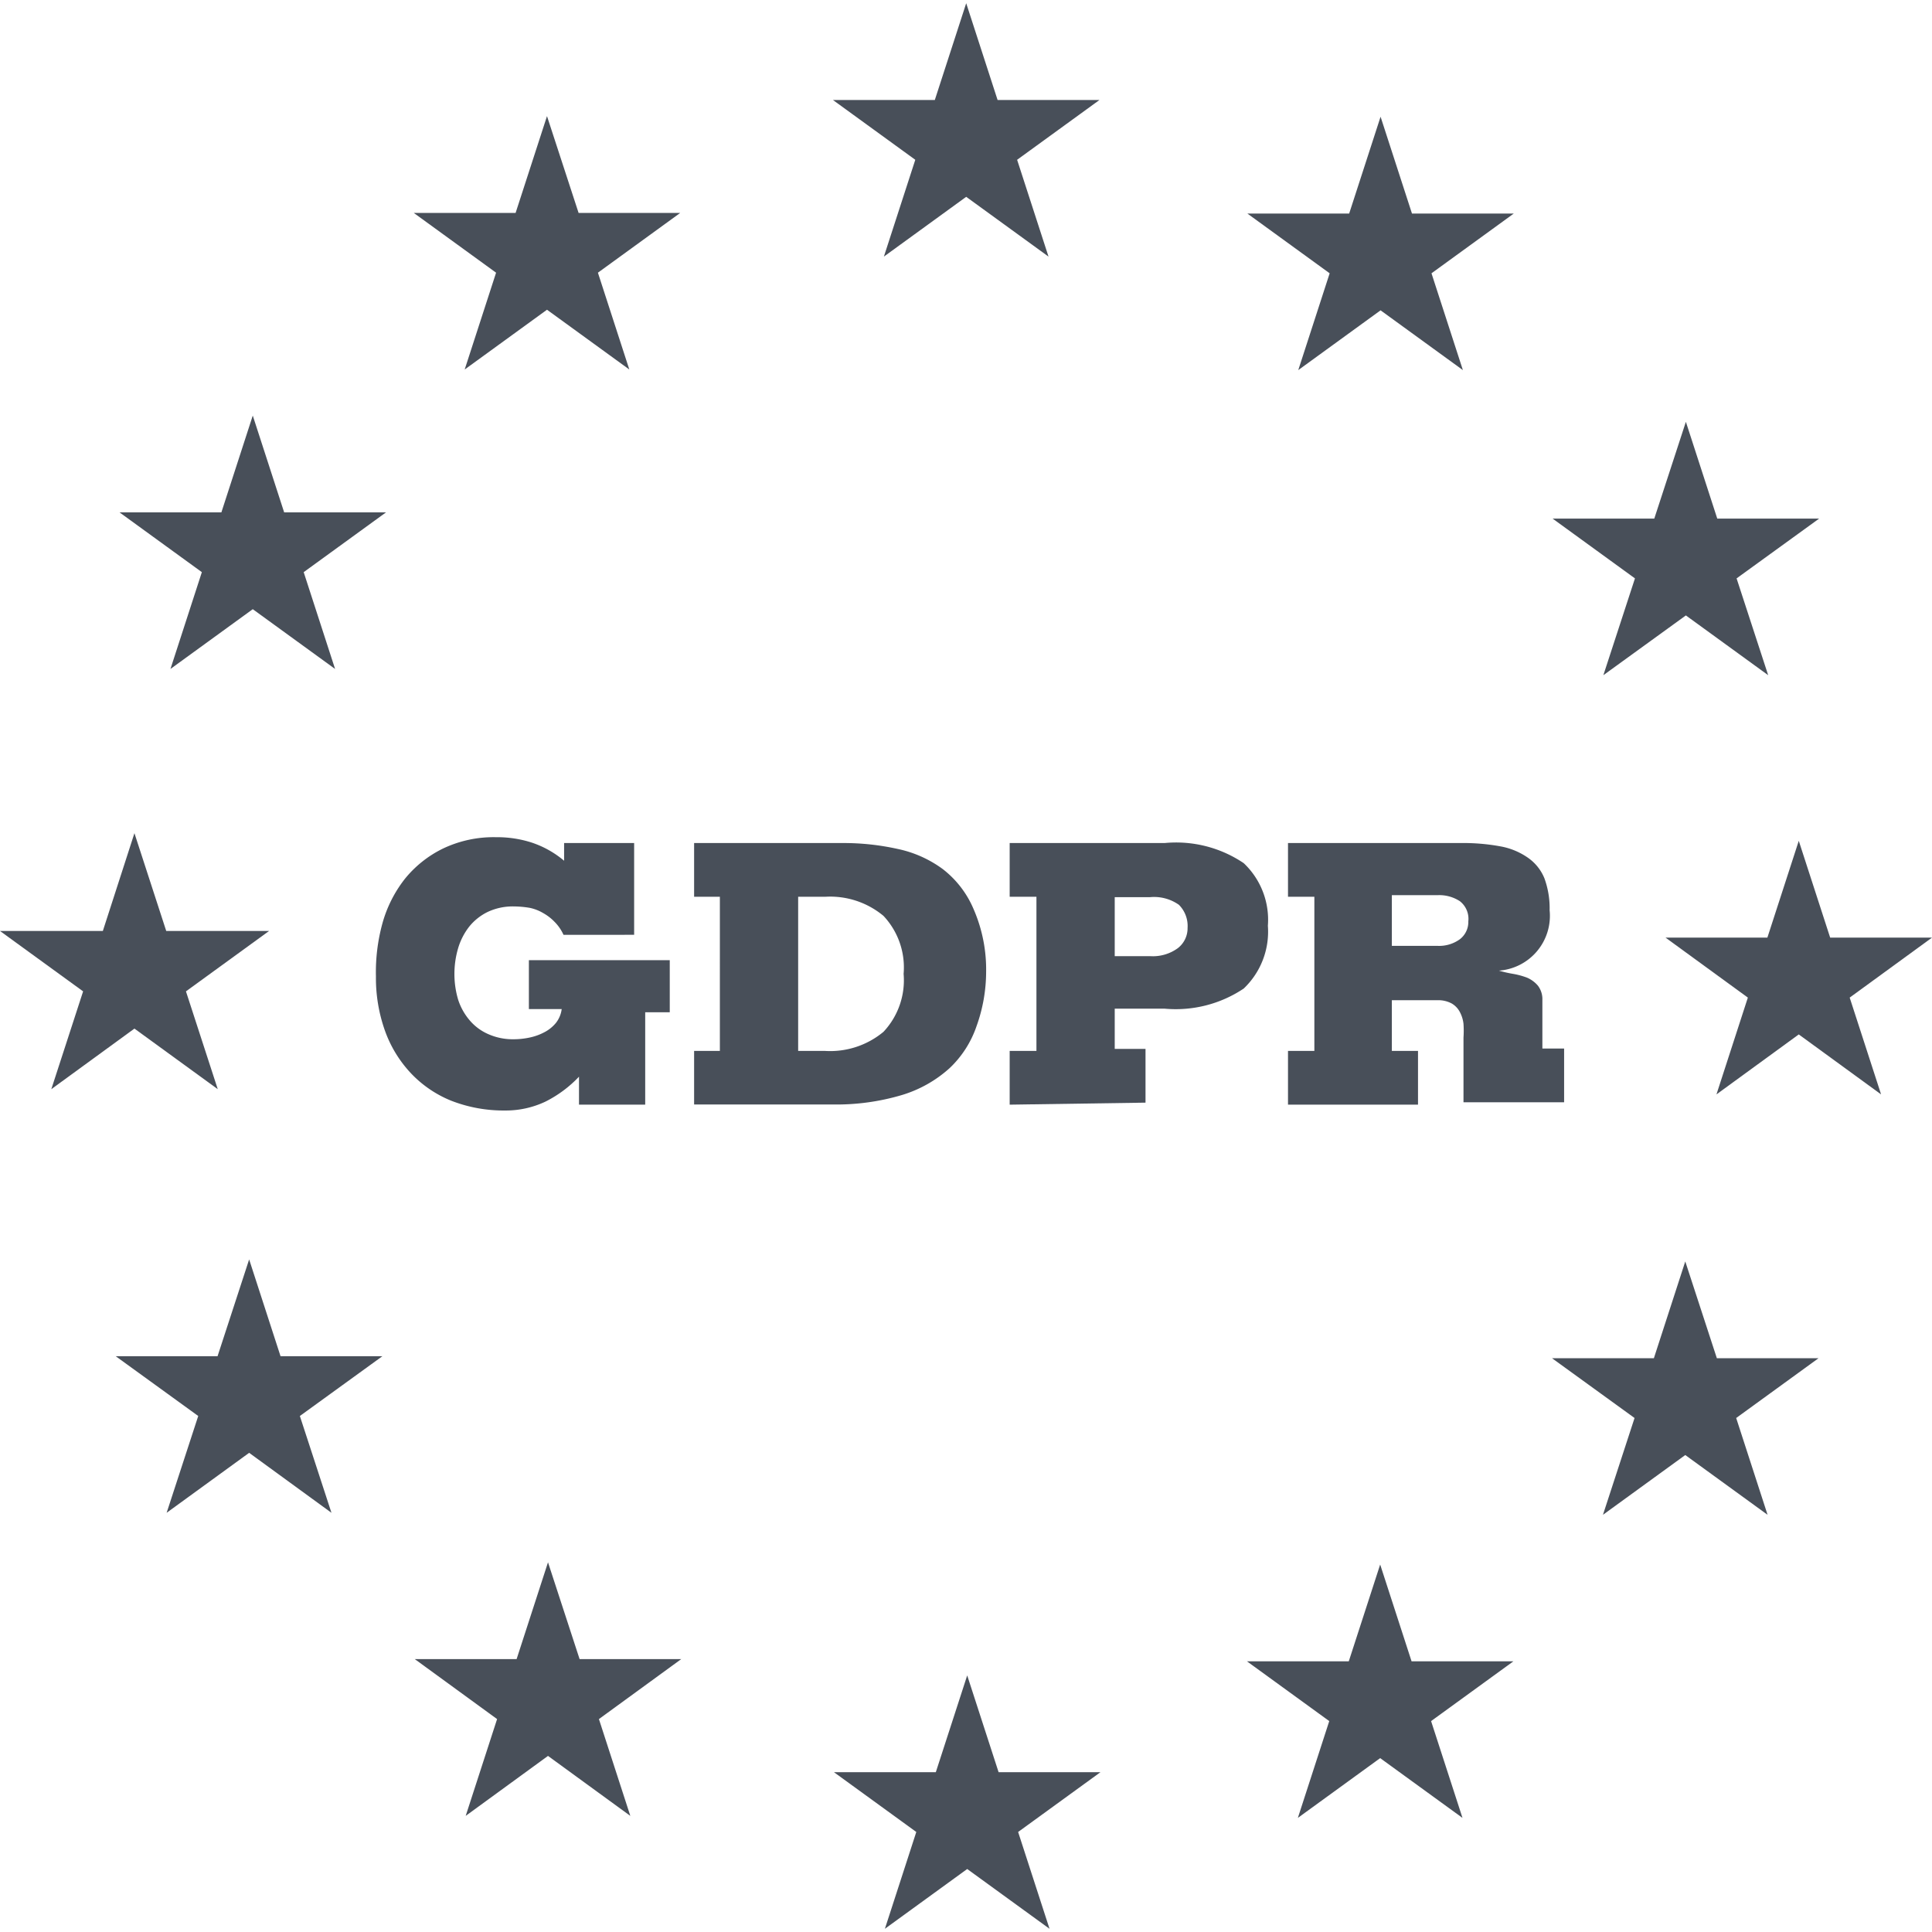 <svg xmlns="http://www.w3.org/2000/svg" viewBox="0 0 96 96"><defs><style>.cls-1{fill:#484f59;}.cls-2{fill:none;}</style></defs><g id="Layer_2" data-name="Layer 2"><g id="Layer_1-2" data-name="Layer 1"><polygon class="cls-1" points="12.56 20.65 14.12 25.46 19.18 25.46 15.09 28.43 16.65 33.24 12.56 30.27 8.47 33.24 10.03 28.43 5.94 25.46 11 25.46 12.56 20.65"/><polygon class="cls-1" points="27.18 5.77 28.75 10.58 33.8 10.58 29.71 13.55 31.27 18.36 27.18 15.39 23.09 18.36 24.65 13.55 20.56 10.58 25.62 10.58 27.18 5.77"/><polygon class="cls-1" points="48.01 0.16 49.57 4.97 54.63 4.97 50.54 7.94 52.1 12.75 48.01 9.78 43.92 12.75 45.48 7.94 41.39 4.97 46.45 4.97 48.01 0.16"/><polygon class="cls-1" points="68.6 5.8 70.16 10.61 75.22 10.61 71.13 13.58 72.69 18.39 68.6 15.42 64.51 18.39 66.07 13.58 61.98 10.61 67.04 10.61 68.6 5.8"/><polygon class="cls-1" points="83.77 20.96 85.33 25.77 90.39 25.77 86.29 28.74 87.86 33.55 83.77 30.58 79.67 33.55 81.24 28.74 77.15 25.77 82.2 25.77 83.77 20.96"/><polygon class="cls-1" points="89.38 41.78 90.94 46.59 96 46.59 91.91 49.57 93.47 54.38 89.38 51.4 85.29 54.38 86.85 49.57 82.76 46.59 87.82 46.59 89.38 41.78"/><polygon class="cls-1" points="83.74 62.68 85.31 67.49 90.36 67.49 86.27 70.46 87.83 75.27 83.74 72.3 79.65 75.27 81.22 70.46 77.12 67.49 82.18 67.49 83.74 62.68"/><polygon class="cls-1" points="68.58 77.74 70.14 82.55 75.2 82.55 71.11 85.52 72.67 90.33 68.58 87.36 64.49 90.33 66.05 85.52 61.96 82.55 67.02 82.55 68.58 77.74"/><polygon class="cls-1" points="48.06 83.25 49.62 88.06 54.68 88.06 50.59 91.03 52.15 95.84 48.06 92.87 43.97 95.84 45.53 91.03 41.44 88.06 46.5 88.06 48.06 83.25"/><polygon class="cls-1" points="27.23 77.63 28.8 82.44 33.85 82.44 29.76 85.42 31.32 90.23 27.23 87.25 23.14 90.23 24.7 85.42 20.61 82.44 25.67 82.44 27.23 77.63"/><polygon class="cls-1" points="12.38 62.58 13.94 67.39 19 67.39 14.9 70.36 16.47 75.17 12.38 72.19 8.28 75.17 9.85 70.36 5.75 67.39 10.81 67.39 12.38 62.58"/><polygon class="cls-1" points="6.68 41.4 8.26 46.26 13.37 46.26 9.24 49.26 10.82 54.12 6.68 51.11 2.55 54.12 4.13 49.26 0 46.26 5.11 46.26 6.68 41.4"/><rect class="cls-2" width="96" height="96"/><path class="cls-1" d="M32.06,54.89H28.77V53.5a6,6,0,0,1-1.67,1.24,4.6,4.6,0,0,1-2,.44,7.16,7.16,0,0,1-2.69-.49,5.69,5.69,0,0,1-2-1.37,6.05,6.05,0,0,1-1.28-2.1,7.8,7.8,0,0,1-.45-2.7A9.14,9.14,0,0,1,19,45.89a6.3,6.3,0,0,1,1.11-2.21A5.58,5.58,0,0,1,22,42.17a5.84,5.84,0,0,1,2.65-.57,5.59,5.59,0,0,1,1.78.27,4.88,4.88,0,0,1,1.6.9v-.88h3.48v4.56H28a2.19,2.19,0,0,0-.44-.64,2.42,2.42,0,0,0-.57-.44,2.17,2.17,0,0,0-.67-.26,4.94,4.94,0,0,0-.79-.07,2.92,2.92,0,0,0-1.29.27,2.7,2.7,0,0,0-.93.74,3.24,3.24,0,0,0-.55,1.08,4.5,4.5,0,0,0-.18,1.28,4.45,4.45,0,0,0,.19,1.28,3,3,0,0,0,.56,1,2.54,2.54,0,0,0,.92.69,3,3,0,0,0,1.27.26,3.81,3.81,0,0,0,.82-.09,2.76,2.76,0,0,0,.73-.27,1.82,1.82,0,0,0,.56-.46,1.39,1.39,0,0,0,.28-.68H26.28V47.71h7V50.3H32.06Z"/><path class="cls-1" d="M34.49,52.22h1.28V44.56H34.49V41.89h7.4a12.35,12.35,0,0,1,2.7.29,5.78,5.78,0,0,1,2.25,1,4.94,4.94,0,0,1,1.54,2A7.52,7.52,0,0,1,49,48.3,8,8,0,0,1,48.52,51a5.15,5.15,0,0,1-1.34,2.08,6.2,6.2,0,0,1-2.36,1.33,11.42,11.42,0,0,1-3.49.47H34.49Zm5.17,0H41a4.14,4.14,0,0,0,2.9-.95,3.74,3.74,0,0,0,1-2.88,3.74,3.74,0,0,0-1-2.88,4.14,4.14,0,0,0-2.9-.95H39.66Z"/><path class="cls-1" d="M50.17,54.89V52.22H51.5V44.56H50.17V41.89h7.7a6,6,0,0,1,3.93,1A3.87,3.87,0,0,1,63,46a3.9,3.9,0,0,1-1.2,3.12,6.07,6.07,0,0,1-3.93,1H55.39v2h1.53v2.67Zm5.22-7.38h1.75a2.1,2.1,0,0,0,1.39-.4,1.25,1.25,0,0,0,.48-1,1.49,1.49,0,0,0-.43-1.15,2.14,2.14,0,0,0-1.44-.38H55.39Z"/><path class="cls-1" d="M64,41.89h8.58a10.21,10.21,0,0,1,2,.17,3.44,3.44,0,0,1,1.37.58,2.3,2.3,0,0,1,.79,1,4.34,4.34,0,0,1,.26,1.59,2.73,2.73,0,0,1-2.52,3v0a6,6,0,0,0,.7.16,3.78,3.78,0,0,1,.7.19,1.47,1.47,0,0,1,.54.4,1.11,1.11,0,0,1,.22.71v2.41h1.08v2.67h-5V51.56a5.09,5.09,0,0,0,0-.69,1.63,1.63,0,0,0-.19-.6,1.05,1.05,0,0,0-.4-.41,1.41,1.41,0,0,0-.71-.16H69.16v2.52h1.3v2.67H64V52.22h1.31V44.56H64ZM69.16,47h2.29a1.75,1.75,0,0,0,1.09-.33,1.08,1.08,0,0,0,.42-.89,1.11,1.11,0,0,0-.42-1,1.87,1.87,0,0,0-1.09-.3H69.16Z"/></g></g></svg>